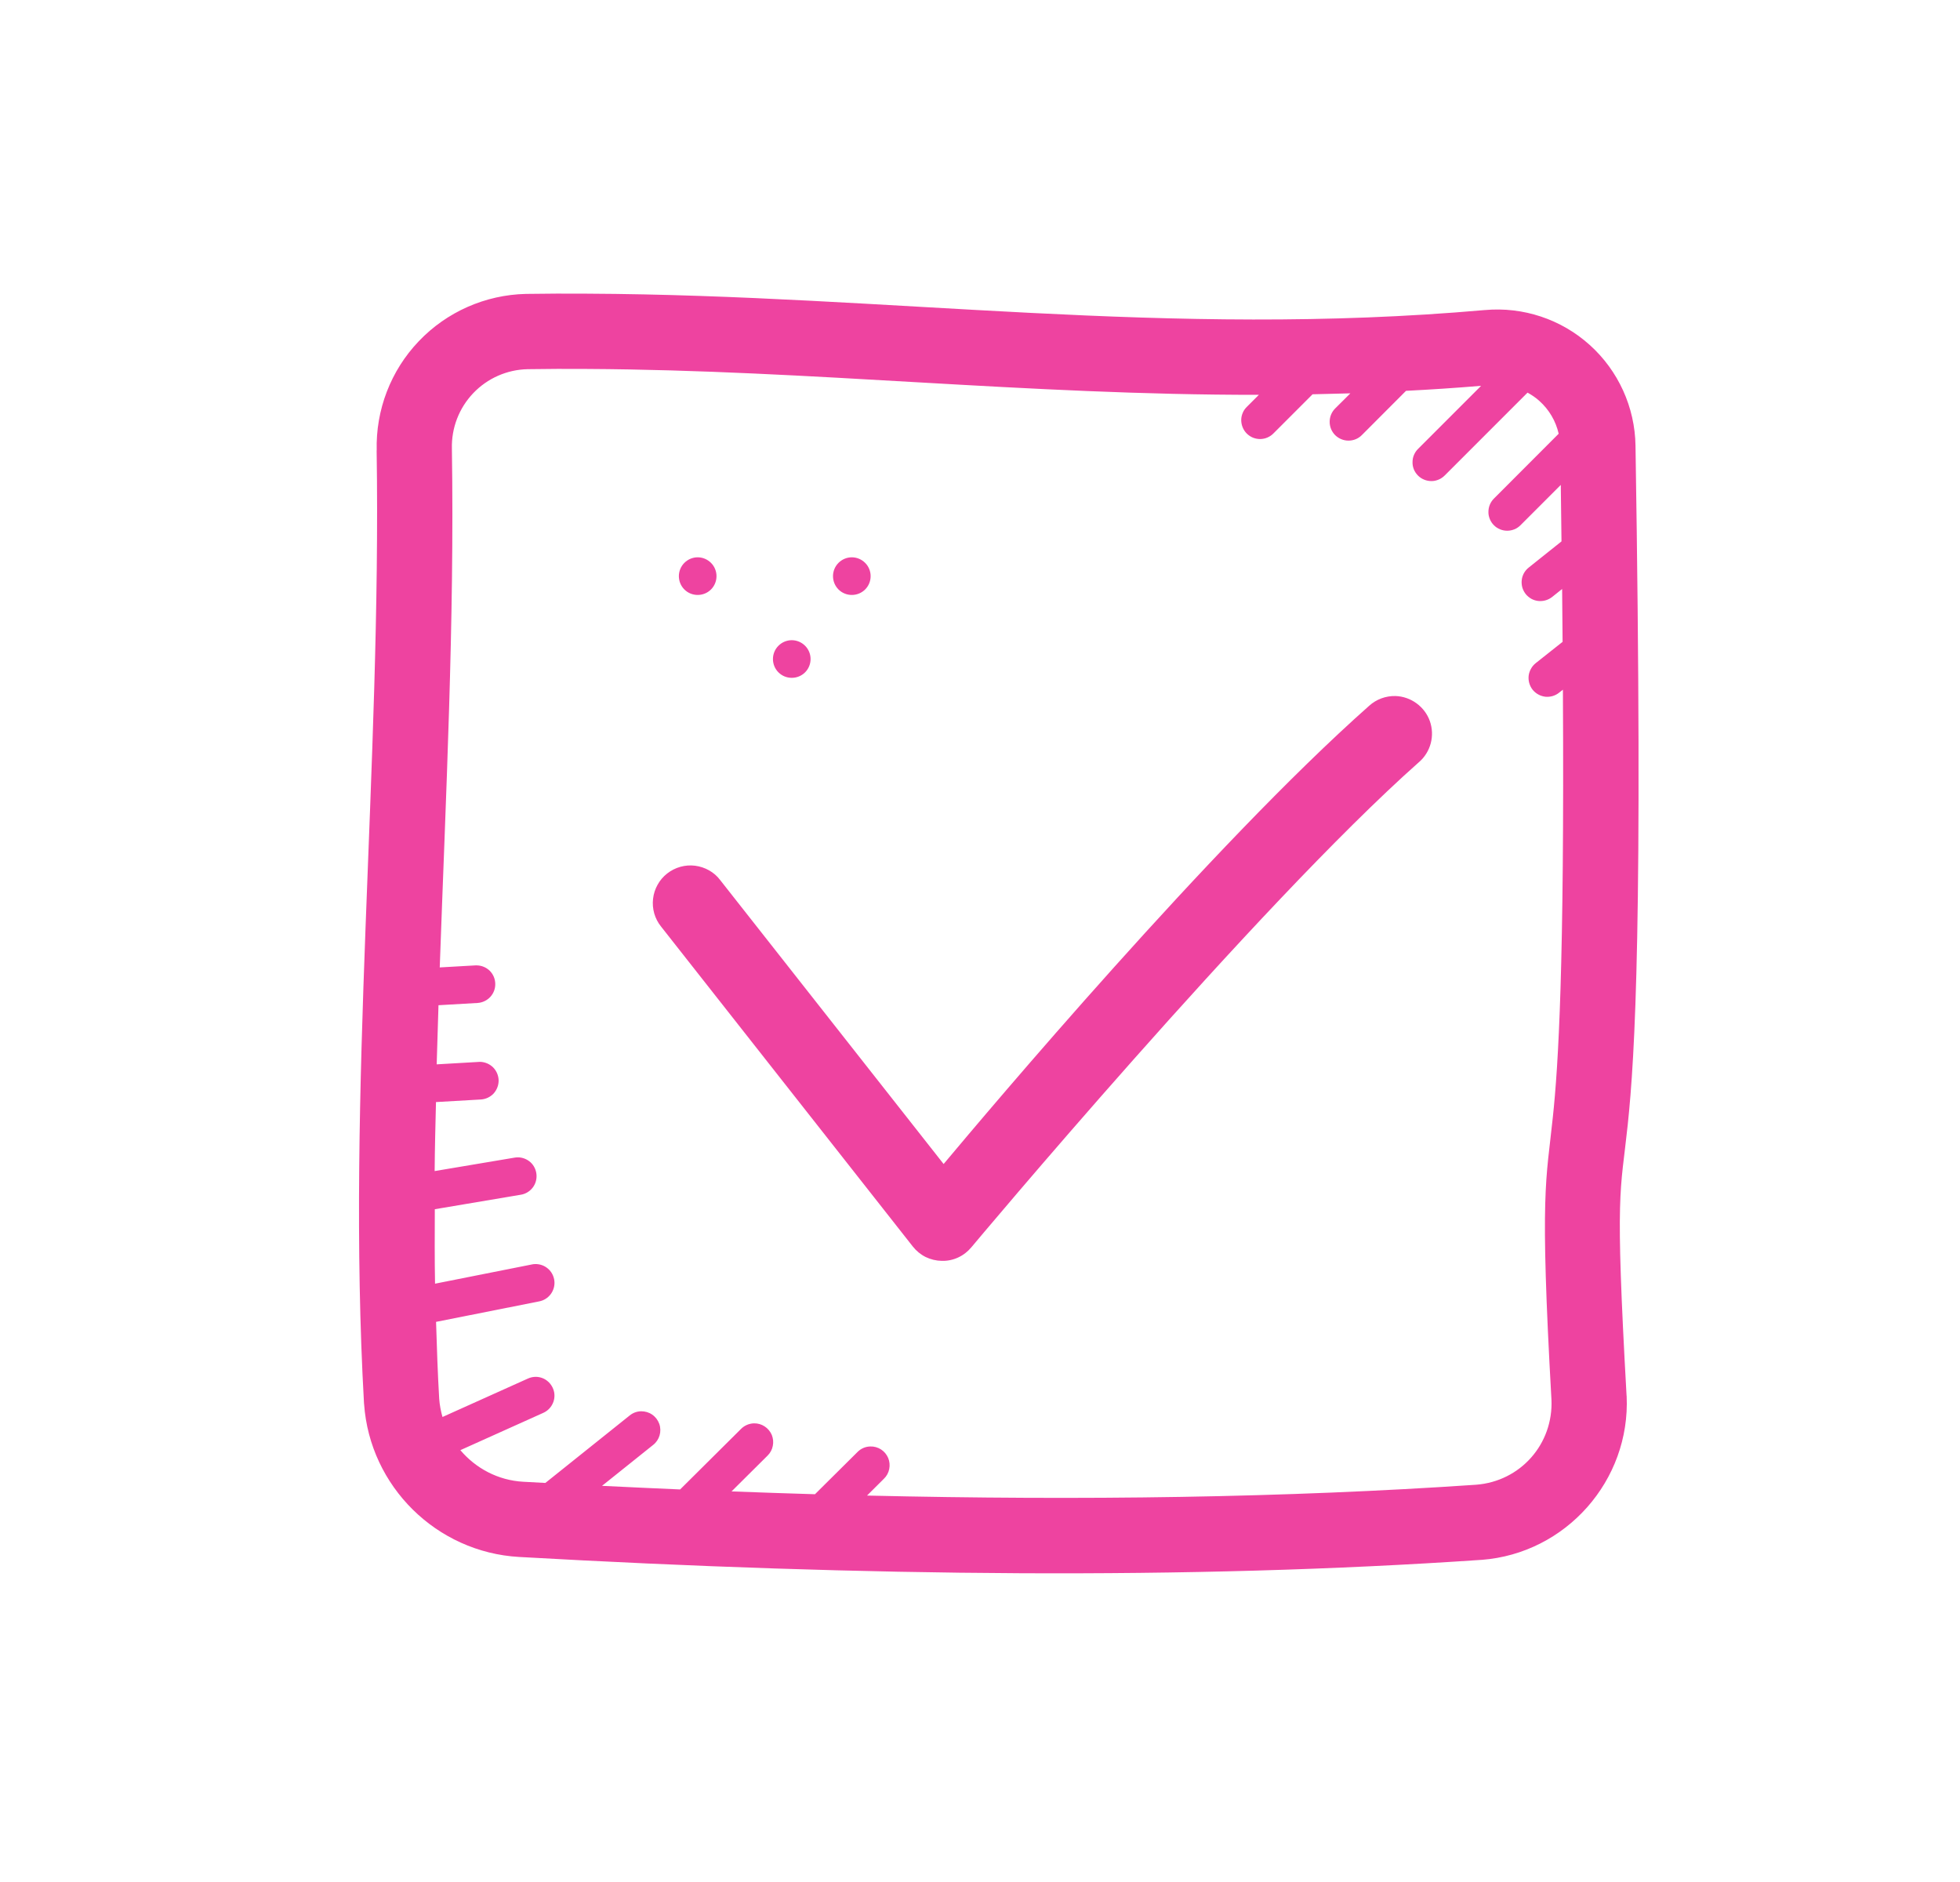 <svg width="25" height="24" viewBox="0 0 25 24" fill="none" xmlns="http://www.w3.org/2000/svg">
<path d="M7.49 3.745C7.232 3.743 6.973 3.744 6.711 3.748C6.71 3.748 6.709 3.748 6.708 3.748C6.19 3.76 5.698 3.977 5.341 4.352C4.984 4.726 4.791 5.228 4.805 5.746L4.804 5.741C4.866 9.759 4.418 13.918 4.643 17.898C4.643 17.9 4.644 17.902 4.644 17.905C4.718 18.956 5.569 19.795 6.621 19.855H6.621C11.031 20.104 15.164 20.147 18.894 19.892C18.895 19.892 18.896 19.892 18.898 19.892C19.973 19.811 20.798 18.879 20.748 17.802C20.747 17.8 20.747 17.798 20.747 17.797C20.598 15.14 20.669 15.226 20.762 14.343C20.855 13.46 20.958 11.736 20.861 5.684C20.854 5.194 20.642 4.727 20.277 4.399C19.913 4.071 19.428 3.91 18.94 3.954H18.938C14.884 4.311 11.361 3.763 7.49 3.745ZM7.489 4.705C10.349 4.72 13.085 5.038 16.057 5.035L15.906 5.186C15.883 5.208 15.864 5.234 15.852 5.263C15.839 5.293 15.832 5.324 15.832 5.356C15.832 5.388 15.838 5.42 15.85 5.449C15.862 5.479 15.88 5.506 15.902 5.528C15.925 5.551 15.952 5.569 15.981 5.581C16.011 5.593 16.043 5.599 16.075 5.599C16.107 5.598 16.138 5.592 16.167 5.579C16.197 5.566 16.223 5.548 16.245 5.525L16.742 5.028C16.902 5.025 17.062 5.021 17.224 5.016L17.03 5.209C17.008 5.231 16.99 5.258 16.978 5.287C16.966 5.316 16.96 5.347 16.96 5.379C16.96 5.41 16.966 5.442 16.978 5.471C16.99 5.5 17.008 5.527 17.03 5.549C17.076 5.594 17.137 5.619 17.2 5.619C17.232 5.619 17.263 5.613 17.292 5.601C17.322 5.589 17.348 5.571 17.37 5.549L17.934 4.984C18.25 4.968 18.569 4.947 18.892 4.92L18.09 5.722C18.067 5.744 18.049 5.77 18.036 5.8C18.023 5.829 18.017 5.861 18.017 5.893C18.016 5.924 18.022 5.956 18.034 5.986C18.046 6.015 18.064 6.042 18.087 6.065C18.109 6.087 18.136 6.105 18.166 6.117C18.195 6.129 18.227 6.135 18.259 6.135C18.291 6.135 18.322 6.128 18.352 6.115C18.381 6.103 18.407 6.084 18.43 6.061L19.484 5.007C19.538 5.037 19.589 5.071 19.635 5.113C19.76 5.225 19.845 5.371 19.881 5.531L19.055 6.358C19.033 6.38 19.015 6.407 19.003 6.436C18.991 6.465 18.985 6.496 18.985 6.528C18.984 6.559 18.991 6.59 19.003 6.62C19.015 6.649 19.032 6.675 19.055 6.698C19.077 6.72 19.103 6.738 19.133 6.75C19.162 6.762 19.193 6.768 19.224 6.768C19.256 6.768 19.287 6.762 19.316 6.75C19.346 6.738 19.372 6.72 19.394 6.698L19.908 6.184C19.911 6.436 19.914 6.668 19.917 6.904L19.501 7.236C19.476 7.255 19.455 7.28 19.439 7.307C19.424 7.335 19.413 7.365 19.41 7.397C19.406 7.428 19.409 7.46 19.417 7.491C19.426 7.522 19.441 7.55 19.46 7.575C19.48 7.6 19.505 7.62 19.532 7.636C19.56 7.651 19.591 7.661 19.622 7.664C19.654 7.667 19.686 7.664 19.716 7.655C19.747 7.646 19.775 7.631 19.8 7.611L19.925 7.511C19.927 7.748 19.929 7.965 19.931 8.185L19.589 8.456C19.564 8.476 19.543 8.5 19.528 8.528C19.512 8.556 19.502 8.586 19.498 8.618C19.495 8.649 19.497 8.681 19.506 8.712C19.515 8.742 19.529 8.771 19.549 8.796C19.569 8.82 19.593 8.841 19.621 8.856C19.649 8.872 19.68 8.881 19.711 8.885C19.743 8.888 19.775 8.885 19.805 8.876C19.835 8.867 19.864 8.852 19.888 8.832L19.935 8.795C19.955 12.336 19.877 13.581 19.807 14.243C19.721 15.07 19.639 15.176 19.789 17.851L19.789 17.846C19.815 18.414 19.394 18.891 18.827 18.934C16.408 19.099 13.804 19.136 11.059 19.072L11.274 18.858C11.309 18.825 11.333 18.781 11.342 18.734C11.352 18.686 11.347 18.637 11.329 18.593C11.31 18.548 11.278 18.51 11.238 18.484C11.197 18.458 11.149 18.444 11.101 18.446C11.039 18.447 10.979 18.473 10.936 18.518L10.395 19.055C10.043 19.044 9.688 19.033 9.331 19.019L9.789 18.564C9.824 18.53 9.848 18.487 9.857 18.439C9.867 18.392 9.862 18.343 9.844 18.298C9.825 18.254 9.793 18.216 9.753 18.19C9.712 18.163 9.665 18.15 9.616 18.151C9.554 18.153 9.494 18.179 9.451 18.223L8.675 18.994C8.345 18.98 8.013 18.964 7.679 18.948L8.33 18.427C8.37 18.396 8.399 18.353 8.413 18.305C8.427 18.256 8.426 18.205 8.409 18.157C8.392 18.11 8.361 18.069 8.319 18.04C8.278 18.011 8.228 17.997 8.178 17.997C8.124 17.998 8.072 18.017 8.03 18.052L6.956 18.911C6.862 18.905 6.77 18.902 6.676 18.896H6.675C6.351 18.878 6.068 18.724 5.872 18.493L6.928 18.018C6.978 17.996 7.019 17.958 7.044 17.91C7.07 17.862 7.078 17.807 7.068 17.753C7.057 17.7 7.029 17.651 6.988 17.616C6.947 17.58 6.895 17.56 6.84 17.558C6.803 17.557 6.765 17.565 6.731 17.581L5.644 18.07C5.623 17.996 5.608 17.919 5.602 17.838C5.583 17.514 5.572 17.186 5.562 16.857L6.876 16.596C6.936 16.585 6.989 16.551 7.025 16.503C7.061 16.454 7.078 16.393 7.071 16.333C7.064 16.273 7.035 16.217 6.989 16.178C6.943 16.138 6.884 16.118 6.823 16.12C6.809 16.12 6.796 16.122 6.783 16.125L5.549 16.37C5.543 16.056 5.545 15.738 5.546 15.421C5.547 15.421 5.548 15.42 5.549 15.42L6.641 15.236C6.701 15.227 6.755 15.195 6.793 15.147C6.83 15.1 6.848 15.04 6.843 14.979C6.838 14.919 6.811 14.862 6.766 14.821C6.721 14.781 6.662 14.758 6.602 14.759C6.588 14.759 6.575 14.761 6.561 14.763L5.544 14.934C5.546 14.642 5.554 14.348 5.561 14.054L6.135 14.021C6.197 14.017 6.255 13.989 6.297 13.944C6.338 13.898 6.361 13.838 6.36 13.776C6.358 13.714 6.333 13.655 6.289 13.611C6.245 13.568 6.186 13.543 6.124 13.541C6.118 13.541 6.113 13.542 6.107 13.542L5.57 13.573C5.577 13.322 5.585 13.07 5.593 12.819L6.093 12.79C6.154 12.786 6.212 12.758 6.254 12.713C6.296 12.667 6.319 12.607 6.317 12.545C6.316 12.483 6.291 12.424 6.247 12.38C6.203 12.337 6.144 12.312 6.082 12.311C6.076 12.31 6.071 12.311 6.065 12.311L5.609 12.337C5.686 10.153 5.798 7.932 5.764 5.726C5.764 5.724 5.764 5.722 5.764 5.721C5.757 5.458 5.855 5.204 6.036 5.014C6.217 4.824 6.466 4.714 6.729 4.708C6.983 4.704 7.236 4.703 7.489 4.705ZM8.899 7.107C8.835 7.107 8.774 7.133 8.729 7.178C8.684 7.223 8.659 7.284 8.659 7.347C8.659 7.411 8.684 7.472 8.729 7.517C8.774 7.562 8.835 7.587 8.899 7.587C8.963 7.587 9.024 7.562 9.069 7.517C9.114 7.472 9.139 7.411 9.139 7.347C9.139 7.284 9.114 7.223 9.069 7.178C9.024 7.133 8.963 7.107 8.899 7.107ZM10.865 7.107C10.801 7.107 10.74 7.133 10.695 7.178C10.65 7.223 10.625 7.284 10.625 7.347C10.625 7.411 10.65 7.472 10.695 7.517C10.74 7.562 10.801 7.587 10.865 7.587C10.929 7.587 10.99 7.562 11.035 7.517C11.08 7.472 11.105 7.411 11.105 7.347C11.105 7.284 11.08 7.223 11.035 7.178C10.99 7.133 10.929 7.107 10.865 7.107ZM10.099 8.164C10.035 8.164 9.974 8.19 9.929 8.235C9.884 8.28 9.859 8.341 9.859 8.404C9.859 8.468 9.884 8.529 9.929 8.574C9.974 8.619 10.035 8.644 10.099 8.644C10.163 8.644 10.224 8.619 10.269 8.574C10.314 8.529 10.339 8.468 10.339 8.404C10.339 8.341 10.314 8.28 10.269 8.235C10.224 8.19 10.163 8.164 10.099 8.164ZM17.8 8.876C17.675 8.873 17.554 8.918 17.462 9.002C15.452 10.783 12.603 14.167 12.036 14.844L9.186 11.223C9.148 11.172 9.099 11.13 9.044 11.099C8.989 11.068 8.928 11.048 8.866 11.04C8.803 11.032 8.739 11.037 8.678 11.054C8.617 11.071 8.56 11.1 8.51 11.139C8.46 11.178 8.418 11.227 8.388 11.282C8.357 11.337 8.337 11.398 8.33 11.461C8.322 11.524 8.328 11.588 8.345 11.649C8.363 11.71 8.392 11.767 8.432 11.816L11.643 15.896C11.687 15.952 11.743 15.998 11.807 16.03C11.871 16.061 11.942 16.078 12.013 16.079C12.085 16.081 12.156 16.066 12.221 16.036C12.286 16.006 12.343 15.962 12.389 15.907C12.389 15.907 16.024 11.559 18.098 9.72C18.172 9.657 18.224 9.573 18.249 9.48C18.274 9.386 18.27 9.287 18.238 9.196C18.206 9.105 18.146 9.026 18.068 8.969C17.99 8.912 17.896 8.879 17.8 8.876Z" fill="#EE43A0"/>
</svg>
